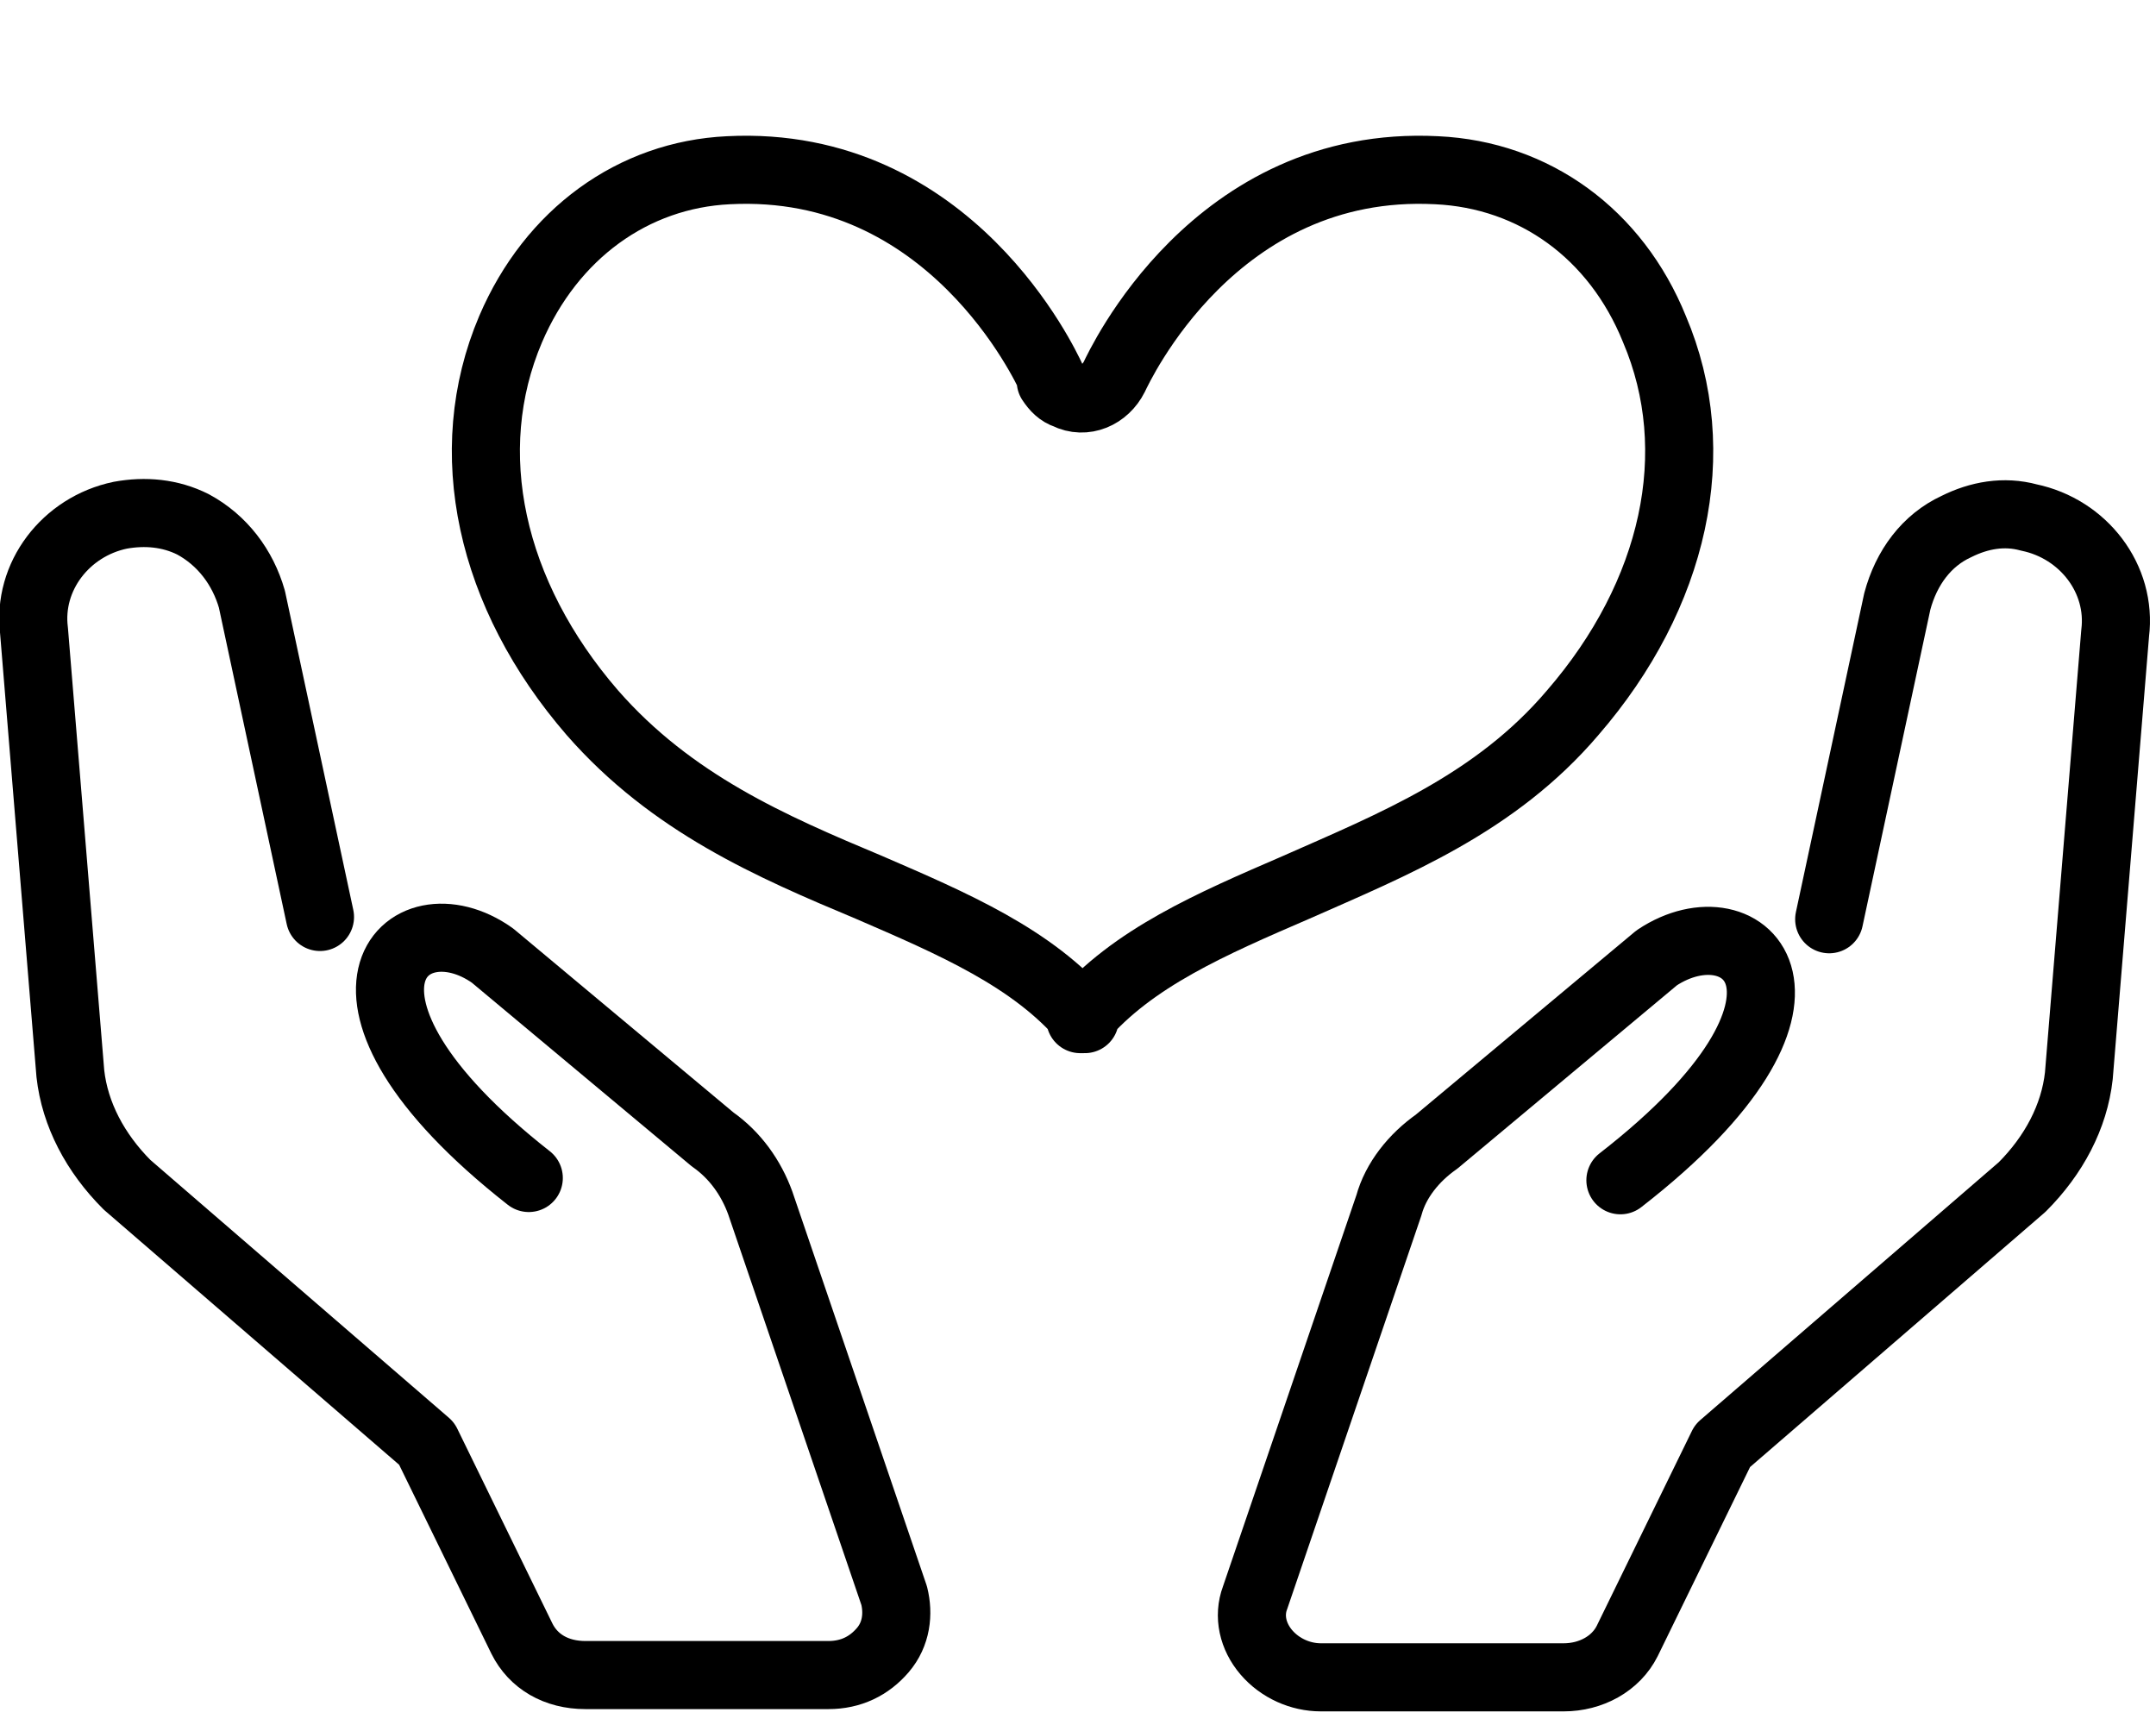 <?xml version="1.0" encoding="UTF-8"?>
<svg id="_レイヤー_1" data-name="レイヤー_1" xmlns="http://www.w3.org/2000/svg" version="1.1" xmlns:xlink="http://www.w3.org/1999/xlink" viewBox="0 0 95 76">
  <!-- Generator: Adobe Illustrator 29.3.1, SVG Export Plug-In . SVG Version: 2.1.0 Build 151)  -->
  <defs>
    <style>
      .st0, .st1 {
        fill: none;
      }

      .st1 {
        stroke: #000;
        stroke-linecap: round;
        stroke-linejoin: round;
        stroke-width: 3px;
      }

      .st2 {
        clip-path: url(#clippath);
      }
    </style>
    <clipPath id="clippath">
      <rect class="st0" y="6" width="94.8" height="69.4"/>
    </clipPath>
  </defs>
  <g class="st2">
    <g>
      <path class="st1" d="M47.8,44.9c-2.3-2.7-5.8-4.2-9.5-5.8-4.3-1.8-8.7-3.7-12.2-7.7-4.5-5.2-5.9-11.5-3.6-16.9,1.8-4.2,5.4-6.8,9.6-7,9.8-.5,14,8.7,14.2,9.1,0,0,0,.1,0,.2.2.3.4.5.7.6.8.4,1.7,0,2.1-.8.2-.4,4.4-9.6,14.2-9.1,4.3.2,7.9,2.8,9.6,7,2.3,5.4.9,11.7-3.6,16.9-3.4,4-7.9,5.8-12.2,7.7-3.7,1.6-7.2,3.1-9.5,5.8h0Z"/>
      <path class="st1" d="M71.4,52c10.3-8,5.5-12.4,1.6-9.8l-9.7,8.1c-1,.7-1.8,1.7-2.1,2.8l-5.9,17.3c-.3.8-.1,1.7.5,2.4.6.7,1.5,1.1,2.4,1.1h10.7c1.2,0,2.3-.6,2.8-1.6l4.2-8.6,13.2-11.4h0c1.4-1.4,2.3-3.1,2.5-4.9l1.6-19.5c.3-2.4-1.4-4.6-3.8-5.1-1.1-.3-2.2-.1-3.2.4-1.3.6-2.2,1.8-2.6,3.3l-3,14"/>
      <path class="st1" d="M14.1,40.4l-3-14c-.4-1.4-1.3-2.6-2.6-3.3-1-.5-2.1-.6-3.2-.4-2.4.5-4.1,2.7-3.8,5.1l1.6,19.5c.2,1.8,1.1,3.5,2.5,4.9h0s13.2,11.4,13.2,11.4l4.2,8.6c.5,1,1.5,1.6,2.8,1.6h10.7c1,0,1.8-.4,2.4-1.1.6-.7.7-1.6.5-2.4l-5.9-17.3c-.4-1.1-1.1-2.1-2.1-2.8l-9.7-8.1c-3.8-2.7-8.6,1.8,1.6,9.8"/>
    </g>
  </g>
</svg>